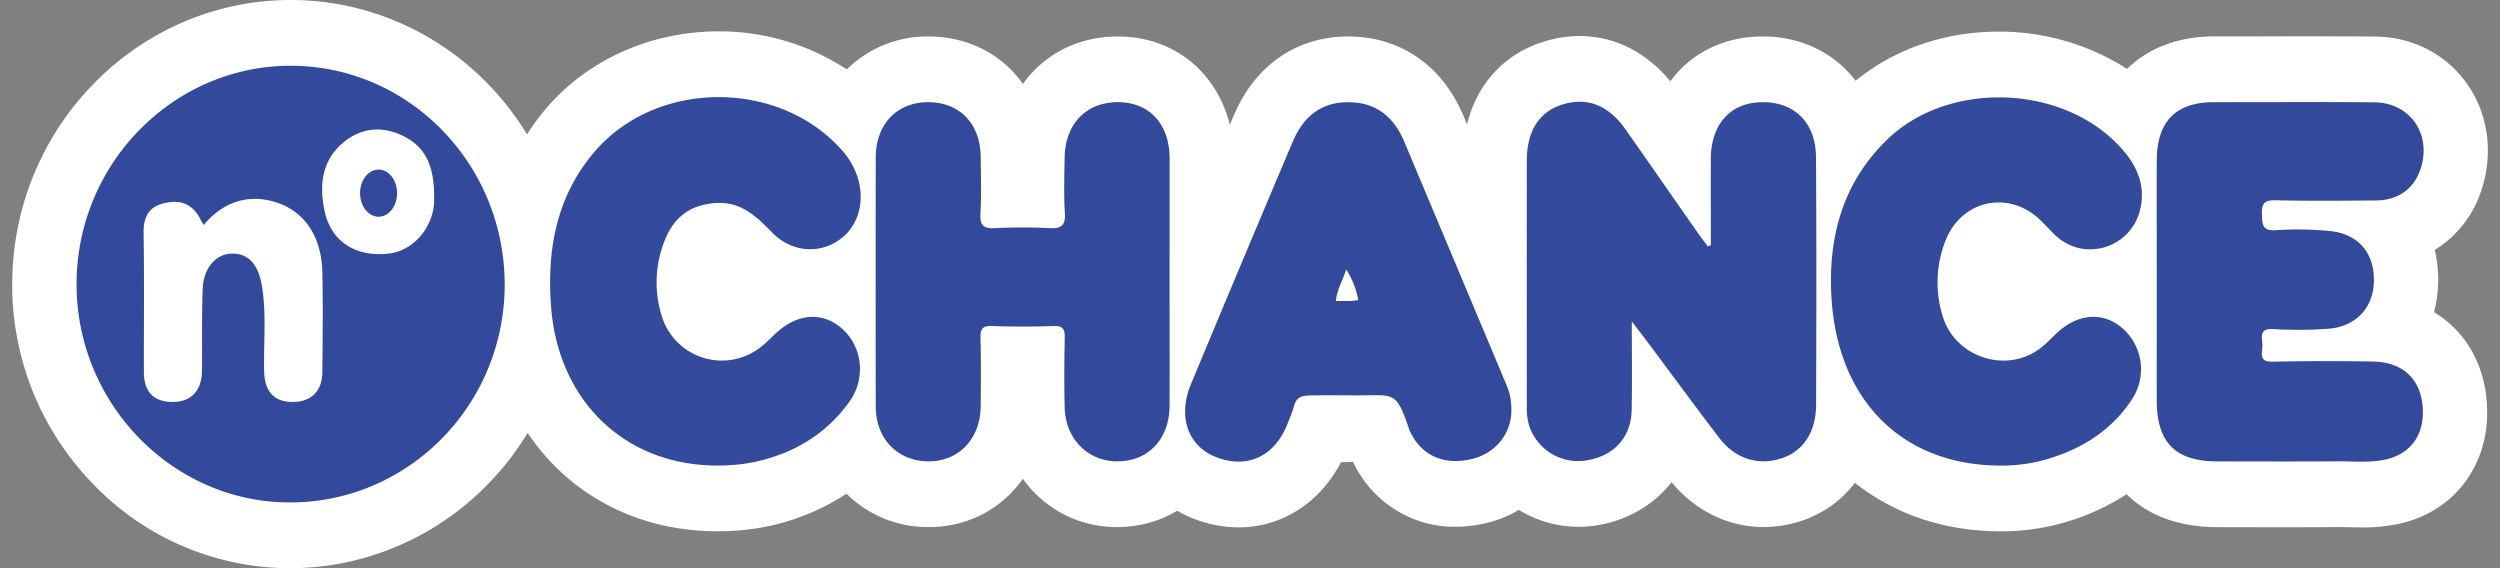 <svg xmlns="http://www.w3.org/2000/svg" width="88" height="20" fill="none"><rect width="100%" height="100%" fill="#808080" stroke="none"/><path fill="#fff" d="M85.677 10.988c.189-.716.198-1.47.025-2.19a3.817 3.817 0 0 0 1.576-1.914c.498-1.3.359-2.733-.37-3.833-.735-1.11-1.944-1.753-3.315-1.764-1.42-.011-2.838-.013-4.257-.005h-1.413c-1.265.003-2.31.415-3.05 1.144a8.346 8.346 0 0 0-4.51-1.313c-1.915 0-3.681.614-5.044 1.73-.74-.968-1.894-1.56-3.265-1.56h-.073c-1.352.02-2.474.61-3.185 1.579-.85-1.032-1.97-1.594-3.192-1.594-.45 0-.908.077-1.361.23-1.343.448-2.26 1.491-2.603 2.88l-.128-.301c-.74-1.765-2.208-2.782-4.027-2.793h-.03c-1.812 0-3.279 1.014-4.028 2.783-.046.109-.093.215-.137.325-.454-1.836-1.95-3.088-3.893-3.108h-.05c-1.413 0-2.603.635-3.34 1.672-.73-1.035-1.918-1.672-3.334-1.672a4.036 4.036 0 0 0-2.867 1.159 8.174 8.174 0 0 0-4.508-1.339c-2.368 0-4.571.976-6.045 2.679a8.738 8.738 0 0 0-.703.946C16.77 1.8 13.64.013 10.267 0h-.03C4.85 0 .452 4.47.43 9.966a10.04 10.04 0 0 0 2.862 7.086A9.602 9.602 0 0 0 10.204 20c3.408 0 6.573-1.801 8.369-4.762 1.437 2.146 3.826 3.462 6.673 3.462h.05c.582 0 1.163-.058 1.734-.175a8.005 8.005 0 0 0 2.767-1.148 4.054 4.054 0 0 0 2.809 1.176l.085.001c1.391 0 2.582-.657 3.315-1.702a4.025 4.025 0 0 0 3.32 1.7c.783 0 1.501-.207 2.11-.573.66.378 1.403.579 2.16.584 1.523 0 2.865-.865 3.606-2.294a7.2 7.2 0 0 0 .423-.014c.668 1.414 2.076 2.305 3.612 2.286.363 0 .735-.046 1.109-.136a4.108 4.108 0 0 0 1.118-.456 4.014 4.014 0 0 0 2.701.55c1.121-.174 2.05-.727 2.675-1.527.824 1.007 1.996 1.58 3.238 1.58.474 0 .95-.082 1.413-.245a3.887 3.887 0 0 0 1.802-1.313c1.333 1.06 3.03 1.675 4.964 1.706l.18.002a7.99 7.99 0 0 0 2.329-.34 8.227 8.227 0 0 0 2.09-.965c.751.745 1.836 1.156 3.189 1.159.736.001 1.474.004 2.212.004.682 0 1.364-.002 2.046-.007h.038c.112 0 .225.004.336.005.145.003.291.008.436.008a6.34 6.34 0 0 0 1.325-.127c1.838-.398 3.058-1.889 3.109-3.798.03-1.172-.35-2.24-1.072-3.008a3.741 3.741 0 0 0-.798-.645Z"/><path fill="#334A9C" fill-rule="evenodd" d="M2.695 9.973c-.016 4.228 3.377 7.713 7.51 7.713 4.17 0 7.551-3.424 7.56-7.655.003-4.246-3.35-7.695-7.503-7.717-4.148-.015-7.55 3.432-7.567 7.66ZM15.28 7.066c.028-1.142-.257-1.85-1.034-2.252-.731-.38-1.475-.349-2.133.18-.799.643-.884 1.544-.68 2.465.24 1.073 1.13 1.608 2.278 1.463.906-.112 1.569-1.014 1.569-1.856Zm-8.109.853-.041-.067a1.102 1.102 0 0 1-.056-.096c-.272-.56-.708-.765-1.353-.588-.509.139-.676.507-.666 1.047.017 1.096.014 2.193.012 3.29-.002.53-.003 1.06-.002 1.591 0 .702.352 1.057 1.026 1.053.635-.004 1.01-.396 1.018-1.09.005-.362.005-.725.004-1.087 0-.6-.001-1.198.021-1.796.029-.738.45-1.22.994-1.248.592-.028.96.354 1.09 1.129.112.67.099 1.345.086 2.02-.007.341-.014.682-.004 1.022.02.678.346 1.041.976 1.05.66.009 1.062-.366 1.07-1.036.013-1.183.025-2.366 0-3.55-.031-1.223-.607-2.083-1.558-2.417-.977-.344-1.911-.077-2.617.773Z" clip-rule="evenodd"/><path fill="#344A9C" d="M60.221 8.634c0-1.017-.004-2.033 0-3.049.006-1.216.692-1.972 1.794-1.988 1.145-.017 1.901.716 1.908 1.933.02 2.906.014 5.81.004 8.715-.002.947-.442 1.617-1.173 1.873-.826.292-1.661.048-2.23-.695-.868-1.136-1.714-2.291-2.571-3.437-.14-.187-.281-.367-.514-.673 0 1.139.016 2.127-.004 3.116-.018.97-.63 1.63-1.608 1.78a1.815 1.815 0 0 1-1.988-1.185 2.08 2.08 0 0 1-.096-.71c0-2.888-.004-5.774 0-8.661.003-1.024.422-1.696 1.205-1.958.884-.296 1.652-.014 2.26.846.846 1.2 1.682 2.41 2.525 3.612.12.174.251.344.378.516l.11-.035Z"/><path fill="#334A9C" fill-rule="evenodd" d="m75.916 8.494.001 1.426v1.387c0 .926-.002 1.852 0 2.777.002 1.498.653 2.154 2.135 2.158h.384c1.283.003 2.568.006 3.853-.003.148-.001.296.002.445.006.412.01.825.02 1.235-.07.808-.176 1.292-.758 1.315-1.594.029-1.136-.626-1.84-1.764-1.855a99 99 0 0 0-3.532.004c-.412.01-.386-.212-.36-.426.007-.062.014-.123.01-.178l-.009-.099c-.024-.227-.05-.464.365-.443.65.035 1.306.036 1.954-.011.98-.072 1.598-.742 1.614-1.678.015-.996-.552-1.667-1.566-1.765a12.05 12.05 0 0 0-1.899-.027c-.458.028-.465-.197-.476-.543v-.016c-.015-.388.096-.503.48-.494 1.177.026 2.354.016 3.533.006.745-.004 1.289-.377 1.536-1.016.474-1.242-.29-2.43-1.596-2.438-1.325-.011-2.65-.009-3.976-.007l-1.674.002c-1.336.002-1.998.672-2.007 2.047-.003.95-.002 1.9 0 2.85Zm-34.746 2.87a1423.633 1423.633 0 0 1 0-2.905V5.574c-.002-1.2-.7-1.965-1.797-1.978-1.13-.01-1.881.756-1.898 1.955l-.006.339c-.01.533-.02 1.069.014 1.602.03.462-.141.56-.551.539a18.275 18.275 0 0 0-1.901 0c-.39.02-.545-.073-.52-.51.03-.5.023-1.004.016-1.506l-.006-.491c-.008-1.167-.745-1.93-1.855-1.927-1.098.003-1.837.778-1.84 1.947-.004 2.923-.005 5.845 0 8.768.003 1.123.754 1.907 1.825 1.927 1.079.021 1.859-.78 1.869-1.932.007-.794.014-1.591-.006-2.386-.007-.317.046-.462.407-.446.723.03 1.45.024 2.172.002.321-.01.393.111.386.413-.017.813-.021 1.63-.003 2.441.026 1.114.809 1.908 1.852 1.908 1.09.003 1.837-.785 1.841-1.953.003-.974.002-1.948.001-2.922Z" clip-rule="evenodd"/><path fill="#344A9C" fill-rule="evenodd" d="M19.398 10.795c.25 3.331 2.621 5.602 5.868 5.592.434.002.868-.04 1.294-.125 1.36-.296 2.504-.961 3.332-2.113.61-.842.462-1.972-.278-2.603-.71-.603-1.6-.507-2.378.254a4.554 4.554 0 0 0-.022.021c-.123.12-.247.242-.38.35a2.21 2.21 0 0 1-3.552-1.087 3.948 3.948 0 0 1 .133-2.66c.337-.83.954-1.248 1.852-1.28.854-.029 1.378.5 1.913 1.04l.025.025c.71.713 1.78.752 2.503.102.8-.721.782-2.043-.042-2.99-2.2-2.53-6.523-2.54-8.716-.005-1.357 1.57-1.706 3.448-1.552 5.48Zm45.072-.286c.225 3.579 2.474 5.823 5.823 5.878a5.766 5.766 0 0 0 1.823-.241c1.196-.366 2.22-1.009 2.922-2.08a1.917 1.917 0 0 0-.37-2.548c-.704-.572-1.596-.466-2.34.272l-.04.039c-.153.154-.31.31-.485.441-1.192.89-2.969.31-3.415-1.124a3.984 3.984 0 0 1 .09-2.664c.551-1.426 2.186-1.8 3.302-.772.1.093.196.193.29.292.108.113.216.225.331.328 1.017.896 2.618.377 2.933-.957.18-.76-.055-1.419-.535-2.004-1.956-2.385-6.14-2.613-8.37-.456-1.578 1.528-2.092 3.46-1.959 5.596Z" clip-rule="evenodd"/><path fill="#334A9C" fill-rule="evenodd" d="M53.2 14.44c.008.795-.535 1.51-1.38 1.714-.987.241-1.788-.114-2.187-.968a.438.438 0 0 0-.01-.022l-.003-.007a.263.263 0 0 1-.027-.073c-.403-1.179-.483-1.187-1.44-1.17-.268.005-.601.003-.94.002a42.188 42.188 0 0 0-1.114.004c-.303.008-.473.077-.552.381a3.71 3.71 0 0 1-.167.467l-.062.154c-.449 1.152-1.436 1.602-2.536 1.158-.969-.39-1.333-1.423-.862-2.553 1.186-2.852 2.381-5.699 3.585-8.542.37-.871.993-1.395 1.966-1.387.965.005 1.59.512 1.96 1.39l3.592 8.549c.108.258.181.52.177.903Zm-5.388-3.875a3.006 3.006 0 0 0-.424-1.08 5.27 5.27 0 0 1-.145.378c-.098.236-.193.463-.22.732h.16c.124 0 .238.001.35-.002.058 0 .116-.008.18-.016.032-.004.064-.009.099-.012ZM13.326 7.628c.36 0 .651-.371.651-.829 0-.459-.292-.83-.65-.83-.36 0-.652.371-.652.83 0 .456.292.83.651.83Z" clip-rule="evenodd"/></svg>